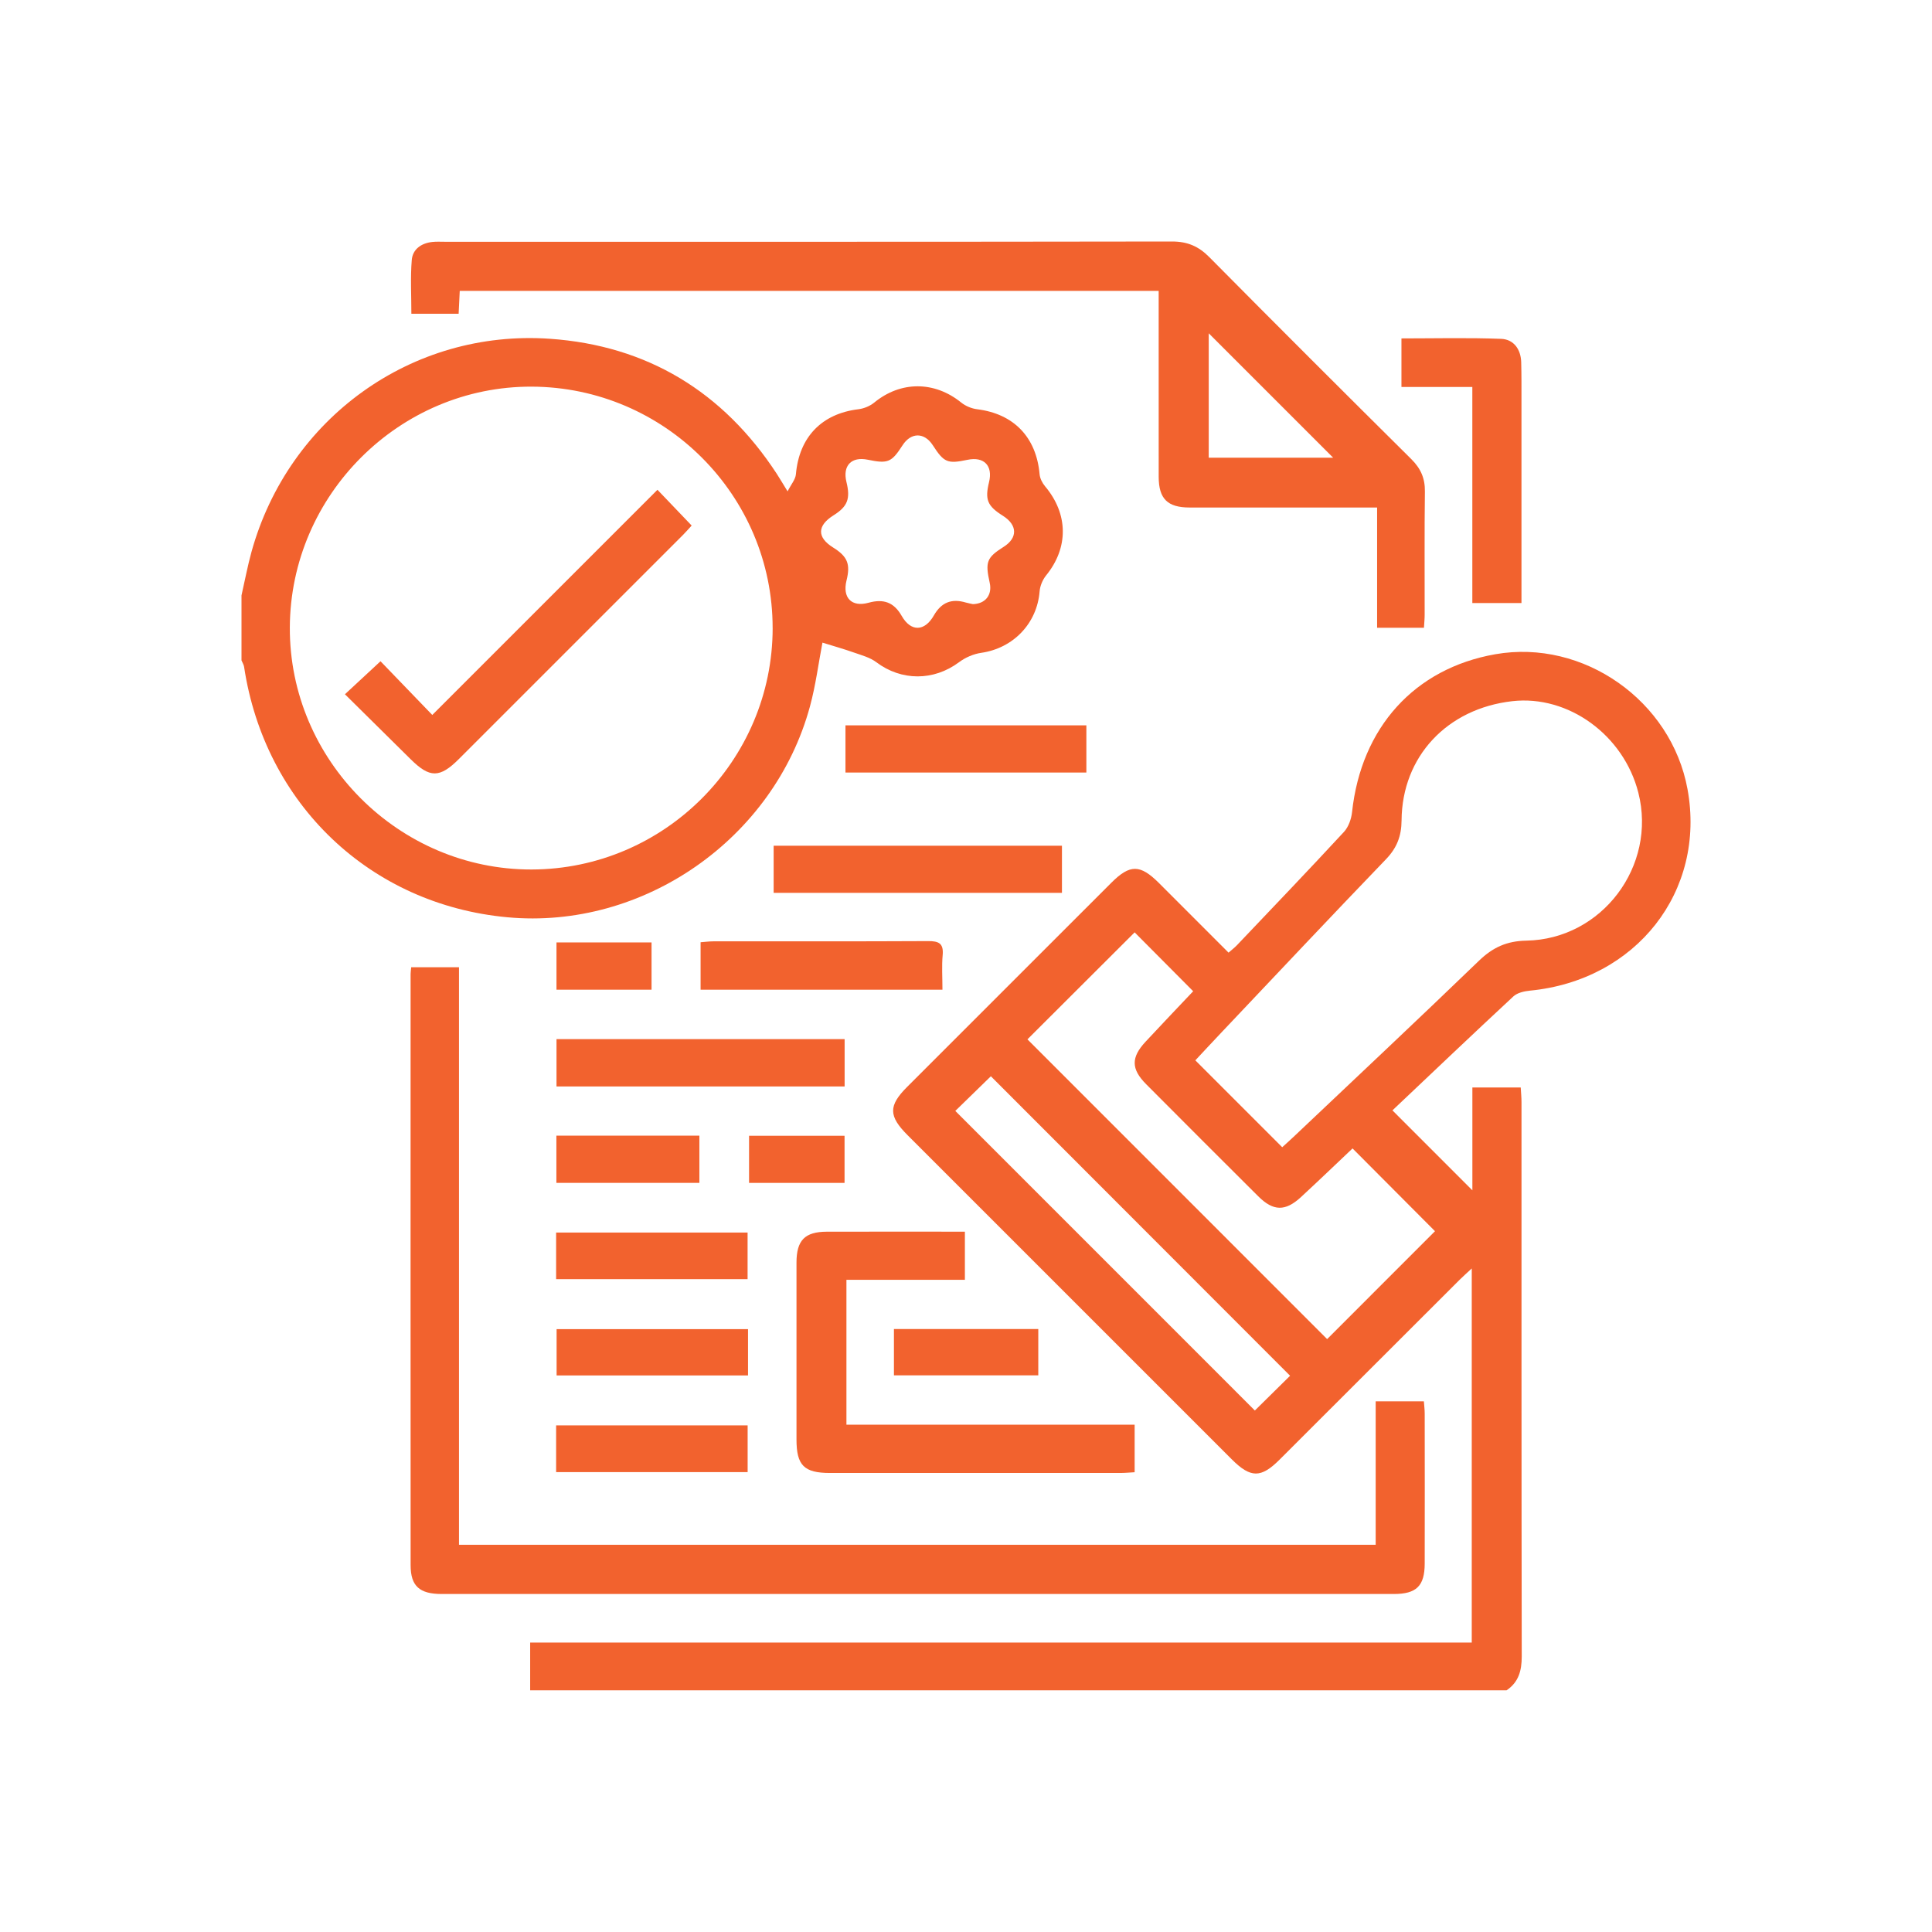 <svg width="80" height="80" viewBox="0 0 80 80" fill="none" xmlns="http://www.w3.org/2000/svg">
<g clip-path="url(#clip0_141_35)">
<path d="M21.953 69.994V68.015H60.942V52.524C60.742 52.711 60.588 52.846 60.442 52.991C57.955 55.475 55.469 57.959 52.982 60.443C52.214 61.21 51.785 61.207 51.008 60.431C46.535 55.957 42.059 51.484 37.586 47.01C36.787 46.212 36.782 45.786 37.567 45.002C40.384 42.185 43.2 39.368 46.019 36.552C46.789 35.783 47.209 35.785 47.991 36.565C48.944 37.515 49.894 38.468 50.872 39.447C51.004 39.33 51.124 39.239 51.227 39.131C52.707 37.574 54.193 36.023 55.651 34.446C55.84 34.241 55.956 33.91 55.986 33.625C56.364 30.125 58.573 27.678 61.915 27.091C65.56 26.45 69.208 29.012 69.877 32.681C70.648 36.906 67.752 40.597 63.346 41.021C63.111 41.044 62.827 41.109 62.665 41.26C60.963 42.84 59.281 44.443 57.658 45.978C58.775 47.096 59.882 48.203 60.968 49.289V45.031H62.97C62.982 45.248 63.002 45.439 63.002 45.628C63.003 53.282 62.999 60.937 63.012 68.59C63.012 69.178 62.884 69.655 62.383 69.993H21.953V69.994ZM49.496 43.906C50.722 45.132 51.891 46.301 53.094 47.504C53.223 47.386 53.395 47.234 53.562 47.076C56.125 44.648 58.701 42.233 61.242 39.781C61.812 39.231 62.39 38.965 63.199 38.95C66.338 38.894 68.612 35.856 67.84 32.823C67.233 30.436 64.942 28.772 62.623 29.034C59.922 29.339 58.055 31.325 58.036 33.971C58.031 34.622 57.841 35.112 57.387 35.583C55.115 37.944 52.869 40.332 50.616 42.711C50.229 43.119 49.846 43.532 49.495 43.908L49.496 43.906ZM54.953 55.45C56.464 53.938 57.963 52.44 59.42 50.981C58.322 49.879 57.183 48.736 56.006 47.554C55.314 48.208 54.6 48.895 53.872 49.567C53.22 50.169 52.726 50.157 52.102 49.537C50.553 47.994 49.006 46.449 47.464 44.899C46.833 44.266 46.828 43.788 47.437 43.133C48.112 42.407 48.797 41.69 49.407 41.045C48.554 40.188 47.737 39.367 46.983 38.607C45.528 40.06 44.028 41.557 42.544 43.037C46.663 47.157 50.816 51.311 54.953 55.449V55.45ZM39.558 46.001C43.704 50.149 47.869 54.314 51.961 58.406C52.441 57.933 52.948 57.433 53.42 56.967C49.29 52.834 45.127 48.667 41.03 44.566C40.539 45.044 40.026 45.544 39.558 46V46.001Z" fill="#F2622E"/>
<path d="M10 24.653C10.137 24.051 10.251 23.441 10.415 22.846C11.951 17.32 17.05 13.629 22.771 14.028C26.802 14.309 29.944 16.223 32.163 19.617C32.289 19.811 32.407 20.014 32.612 20.346C32.756 20.06 32.938 19.855 32.957 19.637C33.09 18.103 34.023 17.129 35.543 16.946C35.773 16.918 36.025 16.814 36.202 16.668C37.294 15.772 38.694 15.772 39.801 16.668C39.98 16.814 40.232 16.917 40.461 16.946C41.979 17.134 42.913 18.103 43.048 19.641C43.064 19.814 43.161 20.003 43.276 20.139C44.24 21.285 44.251 22.681 43.317 23.827C43.173 24.006 43.066 24.26 43.048 24.488C42.943 25.813 41.961 26.839 40.633 27.032C40.312 27.078 39.972 27.225 39.711 27.421C38.661 28.203 37.327 28.203 36.287 27.421C36.028 27.225 35.684 27.134 35.368 27.023C34.933 26.87 34.489 26.744 34.056 26.61C33.892 27.46 33.778 28.37 33.54 29.246C32.048 34.741 26.632 38.504 21.008 37.982C15.331 37.457 10.965 33.3 10.107 27.611C10.093 27.52 10.036 27.435 10 27.347C10 26.448 10 25.551 10 24.652V24.653ZM31.993 26.006C31.997 20.515 27.52 16.03 22.016 16.01C16.545 15.99 12.025 20.491 12.001 25.978C11.977 31.473 16.514 36.016 22.015 36.004C27.508 35.991 31.991 31.501 31.994 26.006H31.993ZM40.277 25.016C40.812 25.006 41.092 24.626 40.982 24.134C40.789 23.262 40.857 23.089 41.561 22.642C42.146 22.272 42.133 21.74 41.532 21.36C40.883 20.951 40.776 20.693 40.955 19.96C41.119 19.282 40.744 18.896 40.061 19.04C39.232 19.214 39.089 19.154 38.625 18.436C38.273 17.893 37.721 17.896 37.371 18.441C36.916 19.147 36.768 19.209 35.932 19.036C35.253 18.895 34.883 19.283 35.05 19.96C35.22 20.654 35.097 20.973 34.514 21.339C33.832 21.767 33.826 22.253 34.496 22.67C35.095 23.044 35.222 23.355 35.052 24.039C34.877 24.749 35.261 25.153 35.966 24.958C36.582 24.788 37.013 24.934 37.337 25.503C37.716 26.168 38.285 26.158 38.67 25.483C38.981 24.938 39.409 24.775 39.994 24.95C40.105 24.982 40.22 25 40.278 25.014L40.277 25.016Z" fill="#F2622E"/>
<path d="M19.005 63.966H56.964V58.026H58.96C58.972 58.201 58.994 58.37 58.994 58.539C58.996 60.608 58.999 62.678 58.994 64.746C58.991 65.673 58.651 66.004 57.714 66.004C44.574 66.004 31.432 66.004 18.291 66.004C17.373 66.004 17.003 65.679 17.003 64.812C16.998 56.651 17.001 48.492 17.002 40.331C17.002 40.253 17.016 40.176 17.027 40.051H19.006V63.966H19.005Z" fill="#F2622E"/>
<path d="M19.037 12.045C19.021 12.375 19.007 12.664 18.991 12.993H17.034C17.034 12.237 16.99 11.499 17.05 10.768C17.086 10.32 17.444 10.069 17.9 10.019C18.073 10 18.251 10.011 18.427 10.011C28.462 10.011 38.497 10.016 48.532 10C49.171 10 49.631 10.198 50.076 10.648C52.85 13.45 55.641 16.236 58.441 19.013C58.83 19.4 59.01 19.806 59.002 20.356C58.98 22.055 58.995 23.753 58.992 25.45C58.992 25.621 58.975 25.792 58.963 25.995H57.023V21.015C56.759 21.015 56.553 21.015 56.349 21.015C53.986 21.015 51.624 21.017 49.261 21.015C48.345 21.015 47.981 20.656 47.979 19.745C47.976 17.403 47.978 15.06 47.978 12.718C47.978 12.506 47.978 12.295 47.978 12.045H19.037ZM50.051 18.952H55.202C53.507 17.257 51.742 15.492 50.051 13.801V18.952Z" fill="#F2622E"/>
<path d="M35.049 58.993H46.983V60.962C46.785 60.973 46.58 60.993 46.375 60.993C42.375 60.996 38.374 60.996 34.373 60.993C33.292 60.993 32.981 60.679 32.981 59.605C32.981 57.166 32.979 54.727 32.981 52.288C32.981 51.356 33.324 51.005 34.239 51.002C36.131 50.997 38.021 51.001 39.954 51.001V52.994H35.049V58.993Z" fill="#F2622E"/>
<path d="M60.966 24.971V16.023H58.031V14.013C59.409 14.013 60.786 13.978 62.16 14.031C62.678 14.051 62.975 14.46 62.99 15.001C63.004 15.527 63.001 16.054 63.001 16.582C63.001 19.157 63.001 21.733 63.001 24.309C63.001 24.519 63.001 24.729 63.001 24.971H60.964H60.966Z" fill="#F2622E"/>
<path d="M34.974 43.028V44.988H23.044V43.028H34.974Z" fill="#F2622E"/>
<path d="M43.973 35.02V36.971H32.035V35.02H43.973Z" fill="#F2622E"/>
<path d="M29.01 40.982V39.016C29.196 39.003 29.366 38.979 29.534 38.979C32.499 38.976 35.462 38.985 38.428 38.969C38.867 38.966 39.078 39.057 39.034 39.546C38.992 40.007 39.025 40.473 39.025 40.982H29.012H29.01Z" fill="#F2622E"/>
<path d="M35.009 31.989V30.035H44.984V31.989H35.009Z" fill="#F2622E"/>
<path d="M23.028 52.967V51.037H30.956V52.967H23.028Z" fill="#F2622E"/>
<path d="M30.974 55.037V56.954H23.048V55.037H30.974Z" fill="#F2622E"/>
<path d="M23.028 60.957V59.022H30.958V60.957H23.028Z" fill="#F2622E"/>
<path d="M42.993 55.032V56.95H37.016V55.032H42.993Z" fill="#F2622E"/>
<path d="M23.039 47.025H28.96V48.98H23.039V47.025Z" fill="#F2622E"/>
<path d="M26.979 39.024V40.981H23.043V39.024H26.979Z" fill="#F2622E"/>
<path d="M31.017 48.981V47.03H34.971V48.981H31.017Z" fill="#F2622E"/>
<path d="M14.283 28.748C14.8 28.267 15.269 27.833 15.756 27.381C16.437 28.088 17.164 28.842 17.9 29.605C21.068 26.437 24.147 23.358 27.224 20.281C27.733 20.813 28.173 21.274 28.64 21.762C28.537 21.873 28.413 22.018 28.279 22.153C25.189 25.243 22.099 28.334 19.008 31.423C18.209 32.223 17.796 32.223 17.002 31.436C16.103 30.544 15.202 29.657 14.283 28.748Z" fill="#F2622E"/>
</g>
<defs>
<clipPath id="clip0_141_35">
<rect width="60" height="59.994" fill="white" transform="translate(10 10)"/>
</clipPath>
</defs>
</svg>
